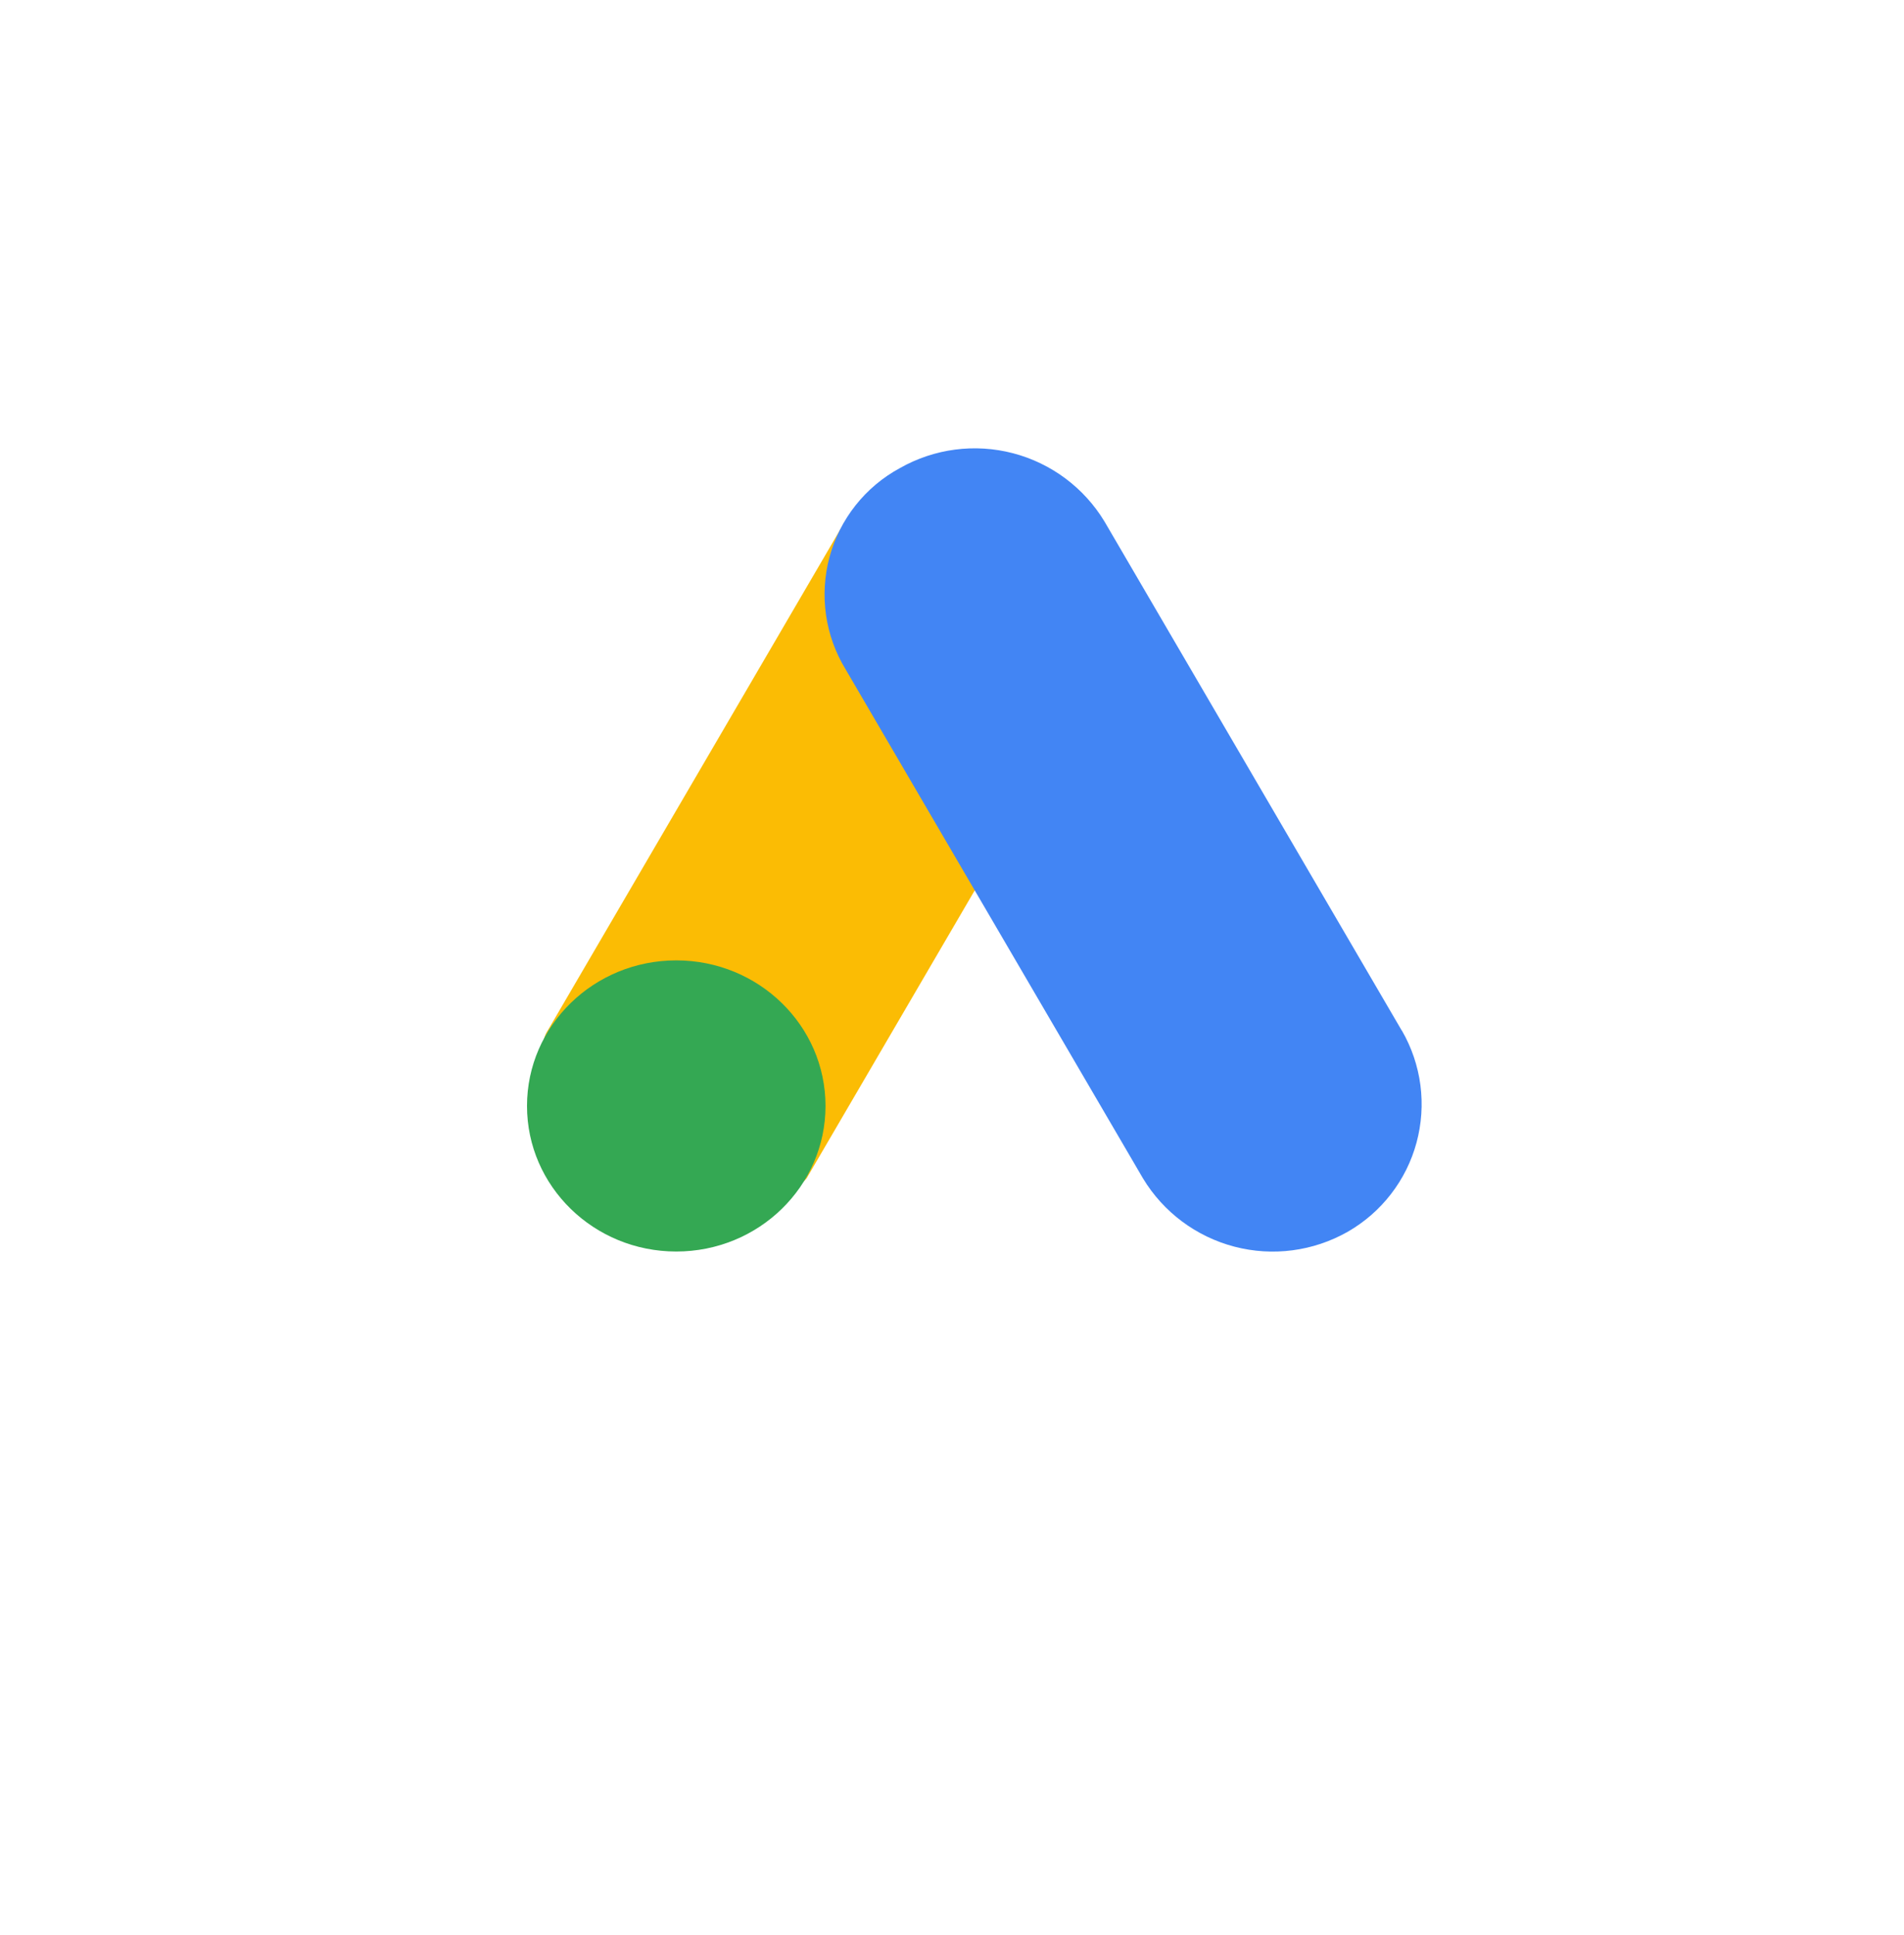 <svg width="62" height="63" viewBox="0 0 62 63" fill="none" xmlns="http://www.w3.org/2000/svg">
<g filter="url(#filter0_d_0_29)">
<path d="M31 53.67C44.807 53.67 56 42.477 56 28.67C56 14.863 44.807 3.67 31 3.67C17.193 3.67 6 14.863 6 28.67C6 42.477 17.193 53.67 31 53.67Z" fill="white"/>
</g>
<path d="M17.833 33.552L27.513 16.978C28.743 17.702 34.944 21.134 35.945 21.786L26.264 38.361C25.205 39.761 16.49 35.674 17.832 33.551L17.833 33.552Z" fill="#FBBC04"/>
<path d="M45.647 33.551L35.966 16.978C35.301 15.878 34.232 15.08 32.988 14.755C31.744 14.43 30.422 14.603 29.304 15.238C28.745 15.54 28.254 15.952 27.86 16.45C27.466 16.947 27.178 17.52 27.012 18.133C26.847 18.745 26.808 19.385 26.897 20.014C26.987 20.642 27.203 21.245 27.534 21.787L37.219 38.361C37.884 39.462 38.953 40.259 40.197 40.584C41.441 40.909 42.763 40.736 43.882 40.101C44.429 39.788 44.909 39.371 45.294 38.872C45.68 38.373 45.963 37.803 46.127 37.195C46.291 36.586 46.334 35.952 46.253 35.327C46.171 34.702 45.967 34.099 45.652 33.553L45.647 33.551Z" fill="#4285F4"/>
<path d="M22.021 40.742C24.705 40.742 26.881 38.62 26.881 36.003C26.881 33.386 24.705 31.264 22.021 31.264C19.337 31.264 17.161 33.386 17.161 36.003C17.161 38.62 19.337 40.742 22.021 40.742Z" fill="#34A853"/>
<defs>
<filter id="filter0_d_0_29" x="-0" y="0.67" width="62" height="62" filterUnits="userSpaceOnUse" color-interpolation-filters="sRGB">
<feFlood flood-opacity="0" result="BackgroundImageFix"/>
<feColorMatrix in="SourceAlpha" type="matrix" values="0 0 0 0 0 0 0 0 0 0 0 0 0 0 0 0 0 0 127 0" result="hardAlpha"/>
<feOffset dy="3"/>
<feGaussianBlur stdDeviation="3"/>
<feColorMatrix type="matrix" values="0 0 0 0 0 0 0 0 0 0 0 0 0 0 0 0 0 0 0.071 0"/>
<feBlend mode="normal" in2="BackgroundImageFix" result="effect1_dropShadow_0_29"/>
<feBlend mode="normal" in="SourceGraphic" in2="effect1_dropShadow_0_29" result="shape"/>
</filter>
</defs>
</svg>
